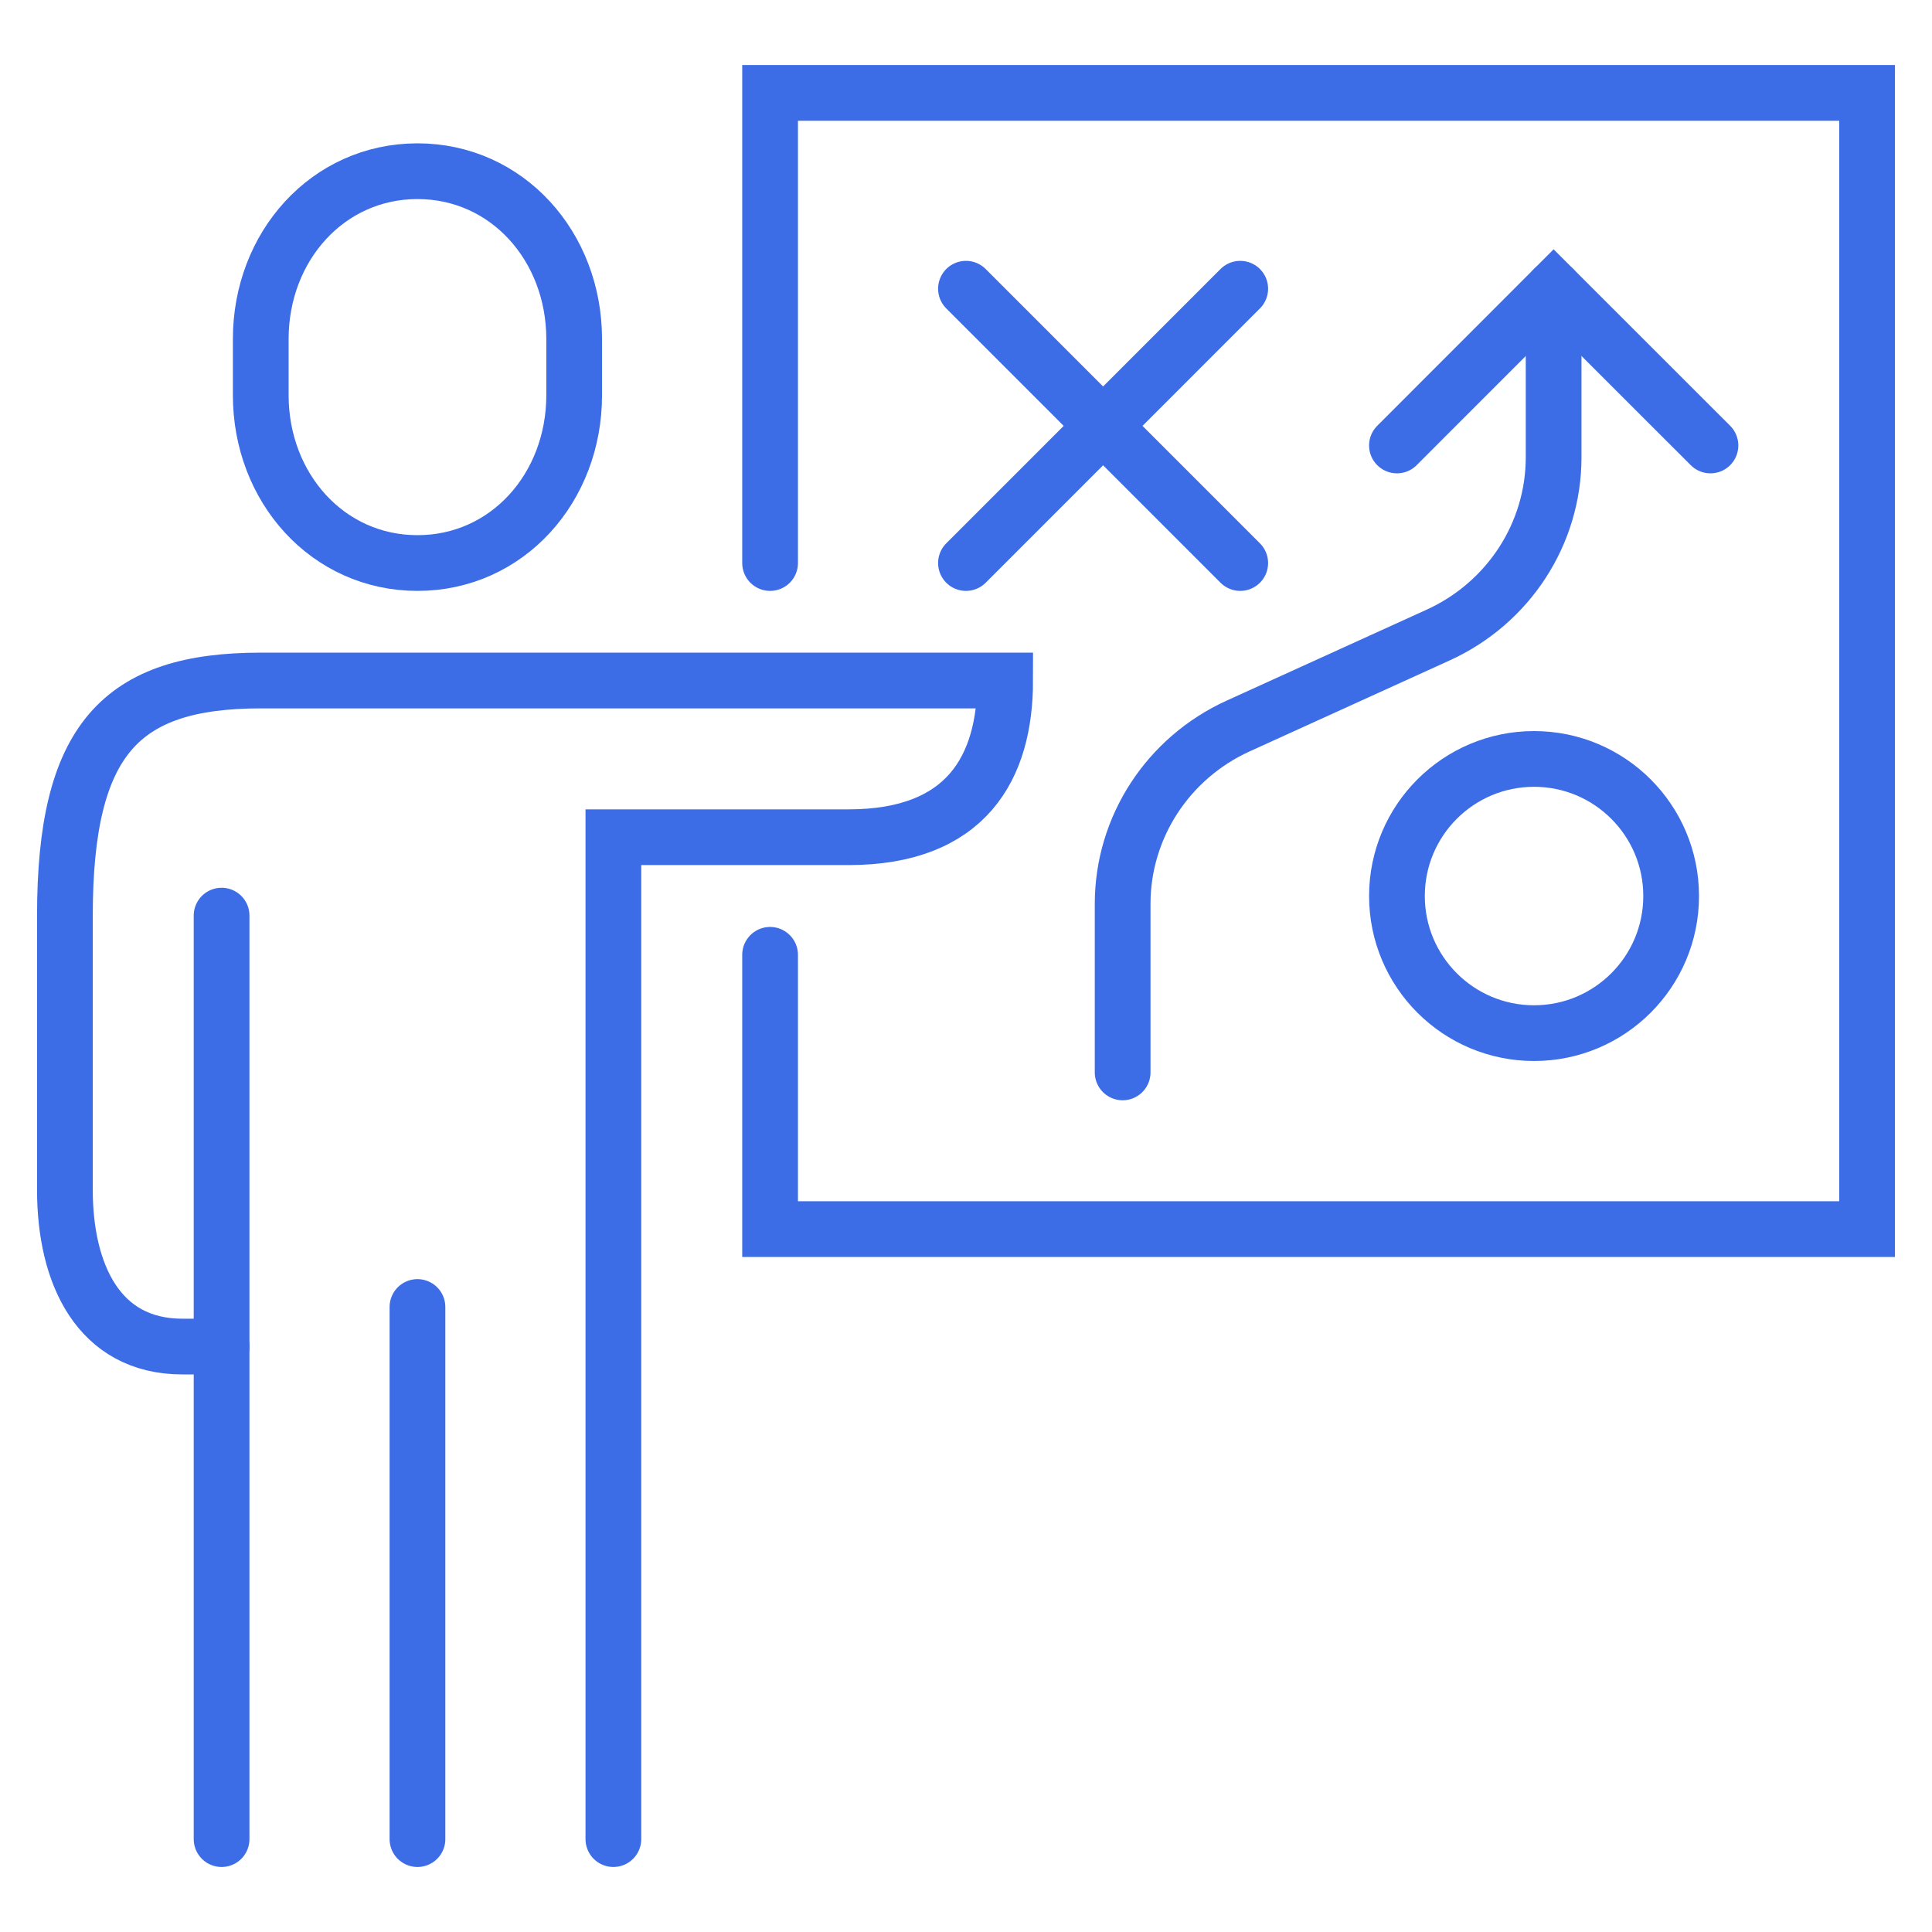 <?xml version="1.0" encoding="utf-8"?>
<!-- Generator: Adobe Illustrator 16.0.0, SVG Export Plug-In . SVG Version: 6.00 Build 0)  -->
<!DOCTYPE svg PUBLIC "-//W3C//DTD SVG 1.1//EN" "http://www.w3.org/Graphics/SVG/1.1/DTD/svg11.dtd">
<svg version="1.1" id="Calque_1" xmlns="http://www.w3.org/2000/svg" xmlns:xlink="http://www.w3.org/1999/xlink" x="0px" y="0px"
	 width="52px" height="52px" viewBox="0 0 52 52" enable-background="new 0 0 52 52" xml:space="preserve">
<g>
	
		<line fill="none" stroke="#3D6CE7" stroke-width="1.5" stroke-linecap="round" stroke-miterlimit="10" x1="25.999" y1="7.771" x2="33.381" y2="15.154"/>
	
		<line fill="none" stroke="#3D6CE7" stroke-width="1.5" stroke-linecap="round" stroke-miterlimit="10" x1="25.999" y1="15.154" x2="33.381" y2="7.771"/>
	
		<circle fill="none" stroke="#3D6CE7" stroke-width="1.5" stroke-linecap="round" stroke-miterlimit="10" cx="41.289" cy="24.117" r="3.69"/>
	<path fill="none" stroke="#3D6CE7" stroke-width="1.5" stroke-linecap="round" stroke-miterlimit="10" d="M30.216,28.864v-4.536
		c0-2.058,1.216-3.928,3.112-4.789l5.379-2.446c1.896-0.862,3.109-2.731,3.109-4.785V7.771"/>
	<polyline fill="none" stroke="#3D6CE7" stroke-width="1.5" stroke-linecap="round" stroke-miterlimit="10" points="46.037,11.99 
		41.816,7.771 37.599,11.99 	"/>
	<polyline fill="none" stroke="#3D6CE7" stroke-width="1.5" stroke-linecap="round" stroke-miterlimit="10" points="20.727,15.154 
		20.727,2.5 50.253,2.5 50.253,33.082 20.727,33.082 20.727,25.699 	"/>
	<path fill="none" stroke="#3D6CE7" stroke-width="1.5" stroke-linecap="round" stroke-miterlimit="10" d="M11.236,15.154
		c2.415,0,4.218-2.023,4.218-4.519V9.127c0-2.495-1.804-4.519-4.218-4.519c-2.413,0-4.218,2.024-4.218,4.519v1.508
		C7.018,13.13,8.823,15.154,11.236,15.154z"/>
	<path fill="none" stroke="#3D6CE7" stroke-width="1.5" stroke-linecap="round" stroke-miterlimit="10" d="M16.509,49.5V22.534
		h6.327c3.181,0,4.218-1.877,4.218-4.218c-1.646,0-18.095,0-20.036,0c-3.778,0-5.271,1.595-5.271,6.328v7.381
		c0,2.263,0.902,4.218,3.163,4.218h1.055"/>
	
		<line fill="none" stroke="#3D6CE7" stroke-width="1.5" stroke-linecap="round" stroke-miterlimit="10" x1="11.236" y1="35.178" x2="11.236" y2="49.5"/>
	
		<line fill="none" stroke="#3D6CE7" stroke-width="1.5" stroke-linecap="round" stroke-miterlimit="10" x1="5.964" y1="24.644" x2="5.964" y2="49.5"/>
</g>
</svg>
